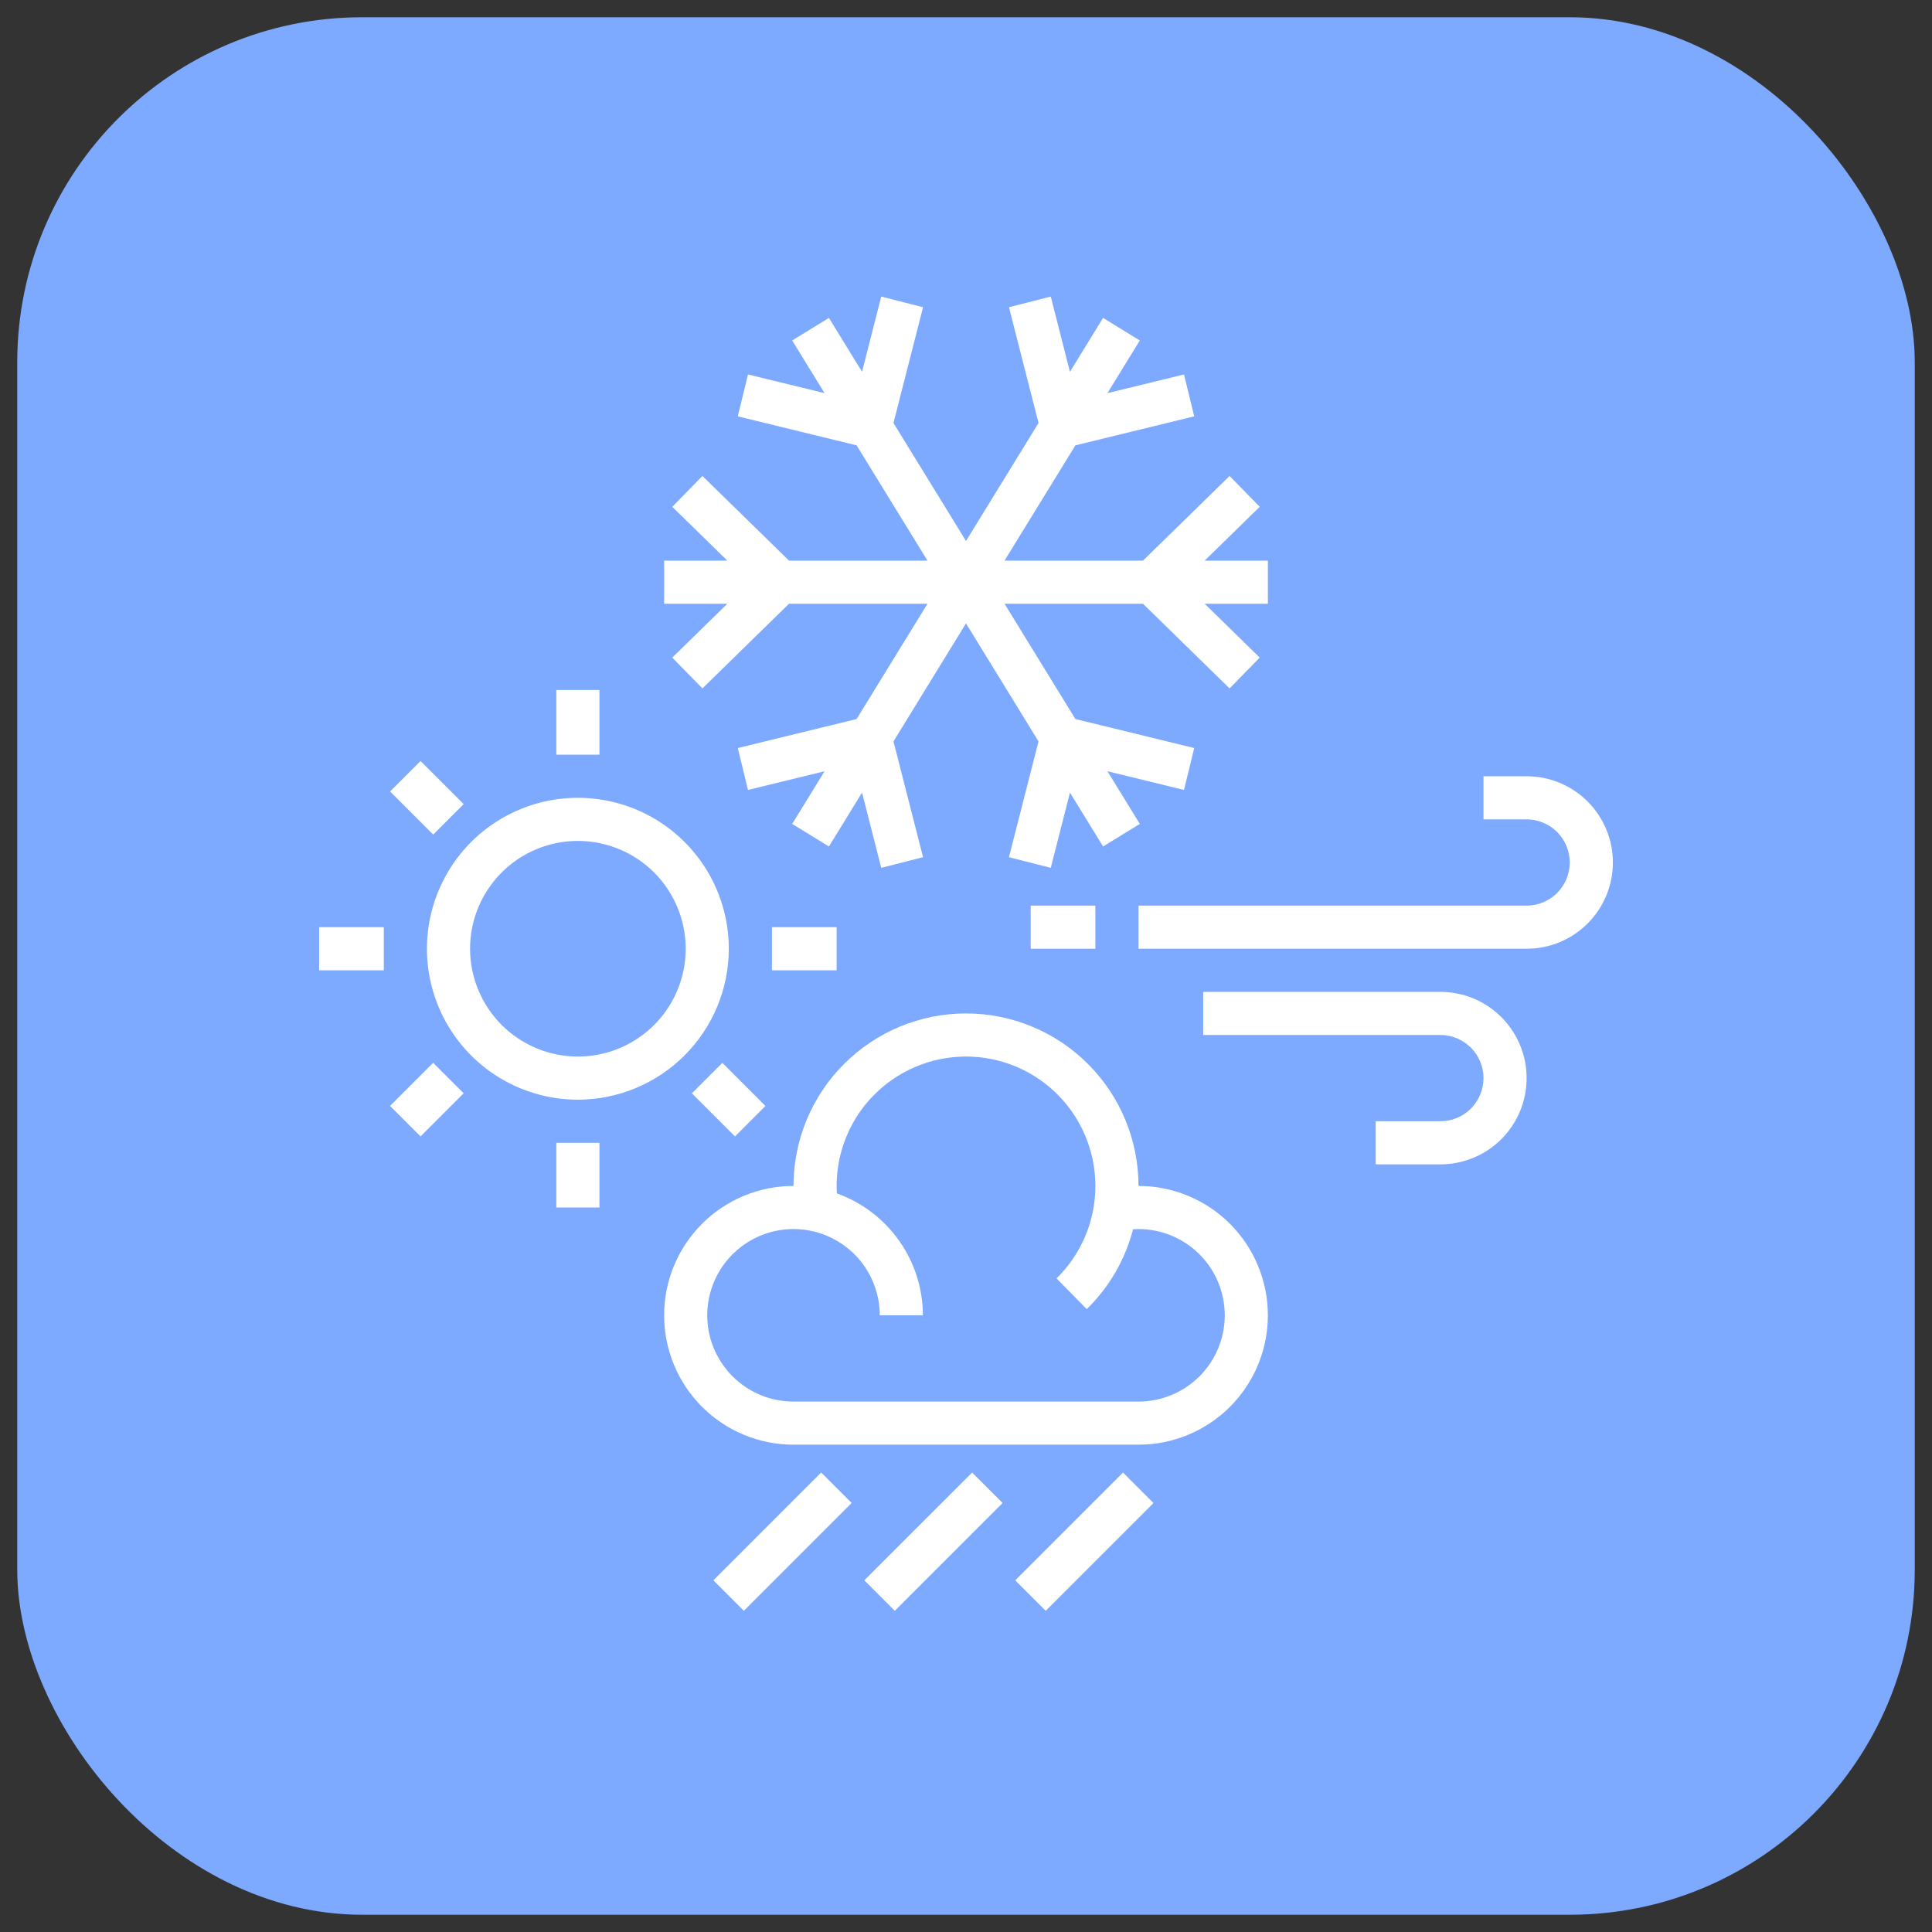 <svg xmlns="http://www.w3.org/2000/svg" fill="none" viewBox="0 0 56 56" height="56" width="56">
<rect x="0" y="0" width="56" height="56" fill="#333333" stroke="none"/>
<rect fill="#7DA9FF" rx="10" height="55" width="55" y="0.5" x="0.5"></rect>
<path fill="white" d="M11.306 22.941L12.19 22.057L13.44 23.307L12.556 24.191L11.306 22.941Z"></path>
<path fill="white" d="M9.25 26.875H11.125V28.125H9.25V26.875Z"></path>
<path fill="white" d="M16.125 33.125H17.375V35H16.125V33.125Z"></path>
<path fill="white" d="M11.305 32.056L12.555 30.806L13.439 31.69L12.189 32.94L11.305 32.056Z"></path>
<path fill="white" d="M33 34.375C33 33.049 32.473 31.777 31.535 30.84C30.598 29.902 29.326 29.375 28 29.375C26.674 29.375 25.402 29.902 24.465 30.84C23.527 31.777 23 33.049 23 34.375C22.005 34.375 21.052 34.77 20.348 35.473C19.645 36.177 19.25 37.13 19.25 38.125C19.25 39.12 19.645 40.073 20.348 40.777C21.052 41.48 22.005 41.875 23 41.875H33C33.995 41.875 34.948 41.48 35.652 40.777C36.355 40.073 36.75 39.12 36.75 38.125C36.75 37.13 36.355 36.177 35.652 35.473C34.948 34.77 33.995 34.375 33 34.375ZM33 40.625H23C22.506 40.625 22.022 40.478 21.611 40.204C21.2 39.929 20.88 39.538 20.69 39.082C20.501 38.625 20.452 38.122 20.548 37.637C20.645 37.152 20.883 36.707 21.232 36.357C21.582 36.008 22.027 35.77 22.512 35.673C22.997 35.577 23.5 35.626 23.957 35.815C24.413 36.005 24.804 36.325 25.079 36.736C25.353 37.147 25.5 37.63 25.5 38.125H26.75C26.749 37.351 26.509 36.596 26.063 35.964C25.616 35.332 24.986 34.852 24.257 34.592C24.253 34.52 24.25 34.447 24.25 34.375C24.25 33.757 24.403 33.148 24.695 32.603C24.987 32.058 25.41 31.594 25.925 31.252C26.44 30.91 27.031 30.7 27.647 30.642C28.262 30.583 28.883 30.678 29.453 30.918C30.023 31.157 30.525 31.534 30.914 32.015C31.303 32.495 31.567 33.064 31.683 33.672C31.799 34.279 31.763 34.906 31.579 35.496C31.394 36.086 31.066 36.621 30.624 37.054L31.499 37.946C32.15 37.312 32.615 36.511 32.842 35.63C32.895 35.627 32.947 35.625 33 35.625C33.663 35.625 34.299 35.888 34.768 36.357C35.237 36.826 35.5 37.462 35.5 38.125C35.5 38.788 35.237 39.424 34.768 39.893C34.299 40.362 33.663 40.625 33 40.625Z"></path>
<path fill="white" d="M29.427 45.807L32.551 42.682L33.435 43.566L30.311 46.69L29.427 45.807Z"></path>
<path fill="white" d="M25.052 45.806L28.177 42.682L29.061 43.565L25.936 46.69L25.052 45.806Z"></path>
<path fill="white" d="M20.678 45.806L23.802 42.681L24.686 43.565L21.561 46.69L20.678 45.806Z"></path>
<path fill="white" d="M19.486 19.061L20.36 19.954L22.87 17.5H26.883L24.829 20.842L21.385 21.682L21.681 22.897L23.9 22.355L22.962 23.882L24.027 24.536L24.987 22.974L25.543 25.155L26.755 24.846L25.898 21.49L28 18.069L30.102 21.49L29.245 24.846L30.457 25.155L31.013 22.974L31.973 24.536L33.038 23.882L32.1 22.355L34.319 22.897L34.615 21.682L31.171 20.842L29.117 17.5H33.13L35.64 19.954L36.514 19.061L34.918 17.5H36.75V16.25H34.918L36.514 14.69L35.64 13.796L33.13 16.25H29.117L31.171 12.909L34.615 12.068L34.319 10.854L32.1 11.395L33.038 9.869L31.973 9.214L31.013 10.777L30.457 8.596L29.245 8.905L30.102 12.261L28 15.681L25.898 12.261L26.755 8.905L25.543 8.596L24.987 10.777L24.027 9.214L22.962 9.869L23.9 11.395L21.681 10.854L21.385 12.068L24.829 12.909L26.883 16.25H22.87L20.36 13.796L19.486 14.69L21.082 16.25H19.25V17.5H21.082L19.486 19.061Z"></path>
<path fill="white" d="M44.25 22.5H43V23.75H44.25C44.581 23.75 44.9 23.882 45.134 24.116C45.368 24.351 45.5 24.669 45.5 25C45.5 25.331 45.368 25.649 45.134 25.884C44.9 26.118 44.581 26.25 44.25 26.25H33V27.5H44.25C44.913 27.5 45.549 27.237 46.018 26.768C46.487 26.299 46.75 25.663 46.75 25C46.75 24.337 46.487 23.701 46.018 23.232C45.549 22.763 44.913 22.5 44.25 22.5Z"></path>
<path fill="white" d="M41.75 28.75H34.875V30H41.75C42.081 30 42.4 30.132 42.634 30.366C42.868 30.601 43 30.919 43 31.25C43 31.581 42.868 31.899 42.634 32.134C42.4 32.368 42.081 32.5 41.75 32.5H39.875V33.75H41.75C42.413 33.75 43.049 33.487 43.518 33.018C43.987 32.549 44.25 31.913 44.25 31.25C44.25 30.587 43.987 29.951 43.518 29.482C43.049 29.013 42.413 28.75 41.75 28.75Z"></path>
<path fill="white" d="M29.875 26.25H31.75V27.5H29.875V26.25Z"></path>
<path fill="white" d="M21.125 27.5C21.125 26.635 20.868 25.789 20.388 25.069C19.907 24.35 19.224 23.789 18.424 23.458C17.625 23.127 16.745 23.04 15.896 23.209C15.048 23.378 14.268 23.795 13.656 24.406C13.045 25.018 12.628 25.798 12.459 26.646C12.29 27.495 12.377 28.375 12.708 29.174C13.039 29.974 13.6 30.657 14.319 31.138C15.039 31.618 15.885 31.875 16.75 31.875C17.91 31.874 19.022 31.412 19.842 30.592C20.662 29.772 21.124 28.66 21.125 27.5ZM13.625 27.5C13.625 26.882 13.808 26.278 14.152 25.764C14.495 25.25 14.983 24.849 15.554 24.613C16.125 24.376 16.753 24.314 17.36 24.435C17.966 24.556 18.523 24.853 18.96 25.29C19.397 25.727 19.694 26.284 19.815 26.89C19.936 27.497 19.874 28.125 19.637 28.696C19.401 29.267 19 29.755 18.486 30.098C17.972 30.442 17.368 30.625 16.75 30.625C15.921 30.624 15.127 30.294 14.541 29.709C13.956 29.123 13.626 28.328 13.625 27.5Z"></path>
<path fill="white" d="M22.375 26.875H24.25V28.125H22.375V26.875Z"></path>
<path fill="white" d="M16.125 20H17.375V21.875H16.125V20Z"></path>
<path fill="white" d="M20.054 31.691L20.938 30.807L22.188 32.057L21.304 32.941L20.054 31.691Z"></path>
</svg>
